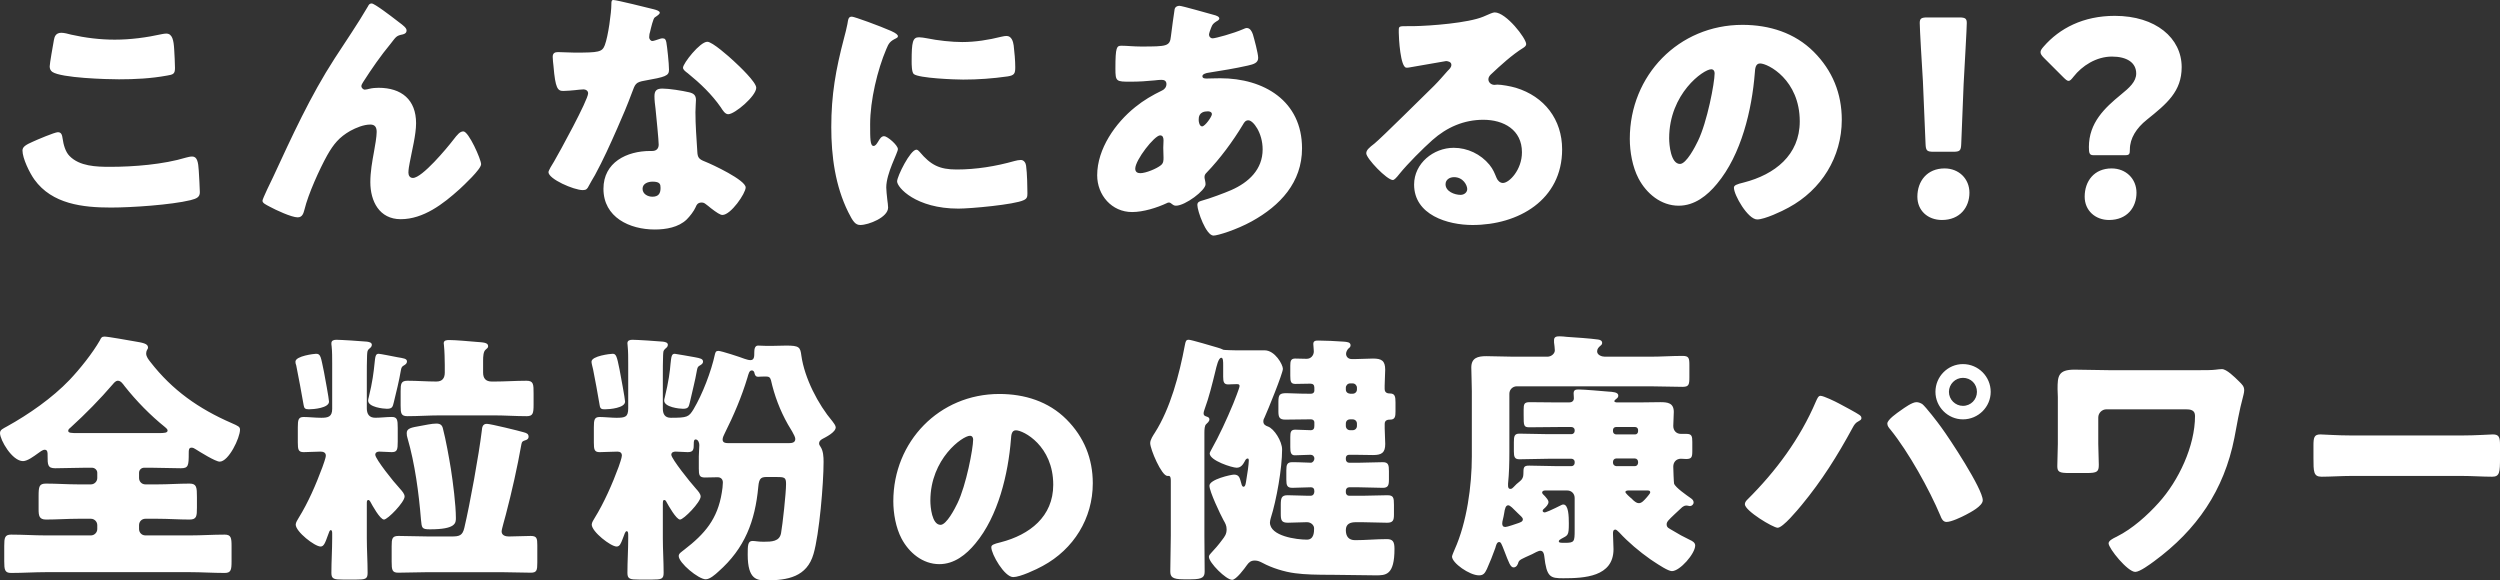 <svg enable-background="new 0 0 321.51 74.637" height="74.637" viewBox="0 0 321.51 74.637" width="321.51" xmlns="http://www.w3.org/2000/svg"><rect x="0" y="0" width="321.51" height="74.637" fill="#333333" stroke="none"/><path d="m24.511 25.74c-2.515.613-7.615.952-10.232.952-3.638 0-7.581-.442-9.859-3.603-.611-.85-1.53-2.721-1.53-3.741 0-.477.475-.748 1.325-1.123.51-.238 2.822-1.223 3.23-1.223.442 0 .544.34.613.85.1.713.34 1.665.884 2.209 1.292 1.327 3.432 1.394 5.2 1.394 3.061 0 6.868-.305 9.79-1.19.239-.067.544-.136.783-.136.646 0 .782.715.848 1.836.035.577.137 2.313.137 2.755.001.612-.374.816-1.189 1.02zm-3.059-16.015c-2.04.375-4.114.475-6.154.475-1.598 0-7.411-.169-8.567-.951-.238-.171-.34-.408-.34-.715 0-.34.408-2.653.544-3.401.069-.408.238-.917.952-.917.373 0 .884.136 1.259.238 1.801.408 3.705.646 5.608.646 2.04 0 4.08-.273 6.085-.715.171-.033.373-.067.544-.067.782 0 .952.85 1.019 2.04.035.577.102 1.801.102 2.38.001.783-.237.852-1.052.987zm37.629 14.621c-2.074 1.871-4.622 3.843-7.546 3.843-2.753 0-3.909-2.311-3.909-4.76 0-1.327.238-2.653.475-3.945.137-.715.34-1.938.34-2.515 0-.579-.202-.952-.815-.952-.85 0-1.836.407-2.584.815-1.428.817-2.142 1.7-2.957 3.128-.986 1.769-2.448 4.999-2.924 6.971-.136.51-.271 1.021-.884 1.021-.782 0-2.822-.952-3.57-1.361-.577-.306-.952-.475-.952-.782 0-.238 1.156-2.617 1.361-3.026 2.413-5.203 4.793-10.44 7.921-15.268 1.428-2.209 2.957-4.42 4.283-6.698.102-.204.204-.373.475-.373.375 0 2.584 1.699 3.026 2.04l.442.34c.646.475 1.021.782 1.021 1.088s-.204.442-.477.51c-.884.169-.884.34-1.563 1.19-1.292 1.563-2.448 3.23-3.536 4.93-.1.169-.238.373-.238.544 0 .204.238.442.442.442.171 0 .408-.069.544-.102.408-.102.85-.136 1.225-.136 2.957 0 4.827 1.53 4.827 4.555 0 1.496-.544 3.57-.817 5.066-.067.34-.169.885-.169 1.292 0 .34.169.681.577.681 1.19 0 4.385-3.843 5.168-4.864.577-.748.884-1.121 1.325-1.121.679 0 2.278 3.603 2.278 4.216-.001.647-2.246 2.722-2.789 3.231zm34.569-9.657c-.407 0-.713-.509-.951-.884-1.156-1.665-2.653-3.095-4.249-4.387-.273-.204-.613-.442-.613-.713 0-.546 2.176-3.334 3.128-3.334.646 0 2.822 1.94 3.366 2.448.782.715 2.924 2.755 2.924 3.469 0 1.055-2.755 3.401-3.605 3.401zm-10.741-4.318c-1.19.204-1.223.442-1.632 1.53-.579 1.565-1.223 3.095-1.905 4.624-.884 2.007-1.801 4.047-2.855 5.985-.271.477-.613 1.021-.815 1.428-.171.342-.306.51-.748.51-1.156 0-4.42-1.428-4.42-2.311 0-.204.475-.986.715-1.361.679-1.156 4.385-7.923 4.385-8.773 0-.34-.306-.509-.577-.509-.204 0-.884.067-1.123.1-.373.035-1.088.102-1.494.102-.715 0-1.021-.305-1.259-3.195-.033-.273-.102-.885-.102-1.19 0-.477.273-.613.679-.613.579 0 1.394.067 2.142.067 3.093 0 3.536-.067 3.876-.951.442-1.156.848-4.218.848-5.272 0-.271 0-.544.239-.544.442 0 4.52 1.021 5.2 1.19.408.102.783.239.783.444 0 .169-.239.34-.646.611-.204.137-.477 1.327-.613 1.905-.033.136-.069.204-.069.273 0 .102-.033.238-.033.373 0 .204.171.477.408.477.169 0 .544-.137.748-.204.204-.069.373-.137.577-.137.306 0 .408.171.475.51.102.544.341 2.72.341 3.536.003.783-.474.92-3.125 1.395zm.713 9.044h.273c.544 0 .815-.34.815-.815 0-.579-.305-3.605-.407-4.624-.069-.51-.137-1.088-.137-1.598 0-.715.273-.986 1.021-.986.884 0 2.549.271 3.432.475.579.136.884.373.884.986 0 .34-.067.952-.067 1.565 0 1.7.136 3.366.238 5.033.033.815.204 1.019.986 1.325.952.375 5.235 2.38 5.235 3.332 0 .748-1.903 3.536-2.991 3.536-.273 0-.748-.306-1.496-.884-.204-.171-.408-.34-.646-.51-.171-.136-.306-.204-.544-.204-.544 0-.679.408-.748.579-.238.544-.748 1.19-1.156 1.597-1.053 1.021-2.684 1.292-4.112 1.292-3.23 0-6.596-1.563-6.596-5.235-.001-3.401 2.992-4.864 6.016-4.864zm.273 5.883c.782 0 1.054-.408 1.054-1.121 0-.442-.035-.817-1.021-.817-.577 0-1.292.238-1.292.919 0 .679.681 1.019 1.259 1.019zm47.758.442c-1.19.579-6.867 1.088-8.396 1.088-5.473 0-7.886-2.72-7.886-3.501 0-.646 1.699-4.08 2.482-4.08.169 0 .305.169.407.271 1.428 1.7 2.551 2.28 4.76 2.28 2.515 0 5.031-.408 7.444-1.09.239-.067.579-.136.817-.136.442 0 .646.442.679.748.136.919.171 2.857.171 3.536-.001.442-.036.68-.478.884zm-2.073-15.913c-1.903.273-3.807.408-5.71.408-1.021 0-5.712-.171-6.358-.715-.271-.238-.271-1.259-.271-1.632 0-2.517.136-3.094.952-3.094.204 0 .748.069 1.053.136 1.292.273 3.161.477 4.489.477 1.699 0 3.399-.273 5.031-.681.306-.067.475-.102.679-.102.646 0 .85.715.919 1.225.1.85.202 1.938.202 2.788-.001.815-.103 1.055-.986 1.19zm-17.235 8.942c.238 0 .408-.271.577-.544.204-.34.408-.713.782-.713.408 0 1.769 1.155 1.769 1.665 0 .477-1.496 3.094-1.496 4.93 0 .238.069 1.088.136 1.598.035.204.102.782.102.986 0 1.259-2.515 2.244-3.57 2.244-.646 0-.951-.442-1.563-1.665-1.665-3.367-2.176-7.175-2.176-10.915 0-4.182.577-7.412 1.632-11.426.171-.646.34-1.292.442-1.836.102-.646.136-.952.577-.952.306 0 3.57 1.19 5.033 1.836.679.306.884.51.884.681 0 .136-.102.204-.238.271-.783.375-.952.646-1.259 1.394-1.121 2.619-2.074 6.564-2.074 9.657 0 1.872 0 2.789.442 2.789zm42.83-8.669c.273 0 1.088-.035 1.767-.035 5.576 0 10.505 2.89 10.505 9.011 0 4.387-2.822 7.379-6.458 9.386-1.973 1.088-4.387 1.836-4.93 1.836-.951 0-2.074-3.163-2.074-3.945 0-.408.34-.475.681-.577.884-.239 2.82-.952 3.67-1.327 2.244-.986 4.045-2.651 4.045-5.237 0-2.142-1.223-3.739-1.834-3.739-.342 0-.51.202-.715.577-1.292 2.142-2.924 4.353-4.658 6.154-.169.171-.271.306-.271.579 0 .204.136.577.136.917 0 .783-2.617 2.755-3.807 2.755-.238 0-.373-.102-.544-.238-.136-.102-.204-.171-.373-.171-.102 0-.171.033-.239.069-1.292.611-3.059 1.156-4.487 1.156-2.617 0-4.487-2.177-4.487-4.728 0-3.399 2.345-6.731 4.895-8.771 1.088-.884 2.209-1.531 3.468-2.142.306-.136.544-.442.544-.817 0-.373-.238-.544-.613-.544-.271 0-.613.033-.884.069-1.019.102-2.04.169-3.093.169-1.871 0-1.973 0-1.973-1.7 0-2.788.171-2.924.783-2.924.713 0 1.53.102 2.48.102 3.401 0 3.74-.033 3.876-1.325.033-.34.442-3.367.475-3.469.069-.305.341-.442.613-.442.34 0 3.739.987 4.385 1.156.408.102.748.238.748.477 0 .169-.238.305-.373.373-.408.273-.51.375-.679.817-.069.169-.273.713-.273.884 0 .271.204.475.475.475.341 0 2.617-.611 3.945-1.19.136-.067.305-.136.442-.136.407 0 .646.408.782.817.169.577.679 2.447.679 3.026 0 .646-.577.815-1.325.986-1.632.373-3.366.646-5.066.919-.271.033-.782.169-.782.442 0 .305.34.305.544.305zm-5.541 7.956c0-.306-.067-.646-.442-.646-.713 0-3.195 3.161-3.195 4.284 0 .407.271.577.646.577.713 0 2.107-.577 2.651-1.021.34-.271.34-.611.34-.986 0-.408-.033-.85-.033-1.257 0-.34.033-.644.033-.951zm4.522-2.619c0 .238.102.817.442.817.373 0 1.257-1.259 1.257-1.565 0-.271-.271-.373-.509-.373-1.19 0-1.19.782-1.19 1.121zm38.037-4.522c.102 0 .238-.033.373-.033.51 0 1.7.204 2.38.408 3.672 1.121 5.95 4.08 5.95 7.921 0 6.495-5.61 9.725-11.524 9.725-3.195 0-7.513-1.292-7.513-5.201 0-2.721 2.482-4.726 5.099-4.726 1.767 0 3.468.815 4.589 2.176.51.646.613.986.919 1.7.136.34.442.646.815.646.817 0 2.448-1.7 2.448-3.945 0-2.89-2.346-4.182-4.964-4.182-2.482 0-4.691.952-6.56 2.617-1.225 1.088-3.161 3.028-4.182 4.284-.475.613-.748.85-.884.85-.782 0-3.432-2.788-3.432-3.434 0-.408.34-.713 1.053-1.259.85-.679 6.493-6.289 7.683-7.446.646-.646 1.155-1.259 1.734-1.905.238-.238.475-.442.475-.782 0-.408-.544-.475-.679-.475-.102 0-3.807.679-4.691.815-.136.035-.273.035-.408.035-.782 0-.986-3.843-.986-4.489v-.34c0-.51.102-.51 1.088-.51h.782c2.209-.035 7.071-.408 9.009-1.225.85-.373 1.223-.544 1.461-.544 1.463 0 4.047 3.332 4.047 4.08 0 .204-.204.375-.375.477-1.428.884-2.957 2.278-4.181 3.434-.171.169-.306.373-.306.611-.002.411.372.717.78.717zm-5.202 11.868c-.544 0-1.088.306-1.088.917 0 .919 1.156 1.361 1.938 1.361.442 0 .85-.306.85-.748.001-.476-.51-1.53-1.7-1.53zm43.035 3.909c-.848.477-3.093 1.53-4.045 1.53-1.19 0-2.991-3.128-2.991-4.08 0-.305.306-.442 1.292-.679 3.943-1.019 7.173-3.503 7.173-7.854 0-5.339-4.08-7.448-5.099-7.448-.579 0-.646.613-.681 1.225-.373 4.726-1.732 10.507-4.86 14.247-1.259 1.53-2.89 2.822-4.93 2.822-2.276 0-4.147-1.565-5.166-3.503-.782-1.496-1.121-3.434-1.121-5.099 0-8.16 6.288-14.656 14.481-14.656 3.468 0 6.731 1.021 9.178 3.469 2.413 2.413 3.603 5.372 3.603 8.738-.001 4.795-2.619 9.01-6.834 11.288zm-9.96-17.783c-.986 0-5.406 3.13-5.406 8.875 0 .817.204 3.299 1.394 3.299.817 0 1.971-2.244 2.311-2.959 1.19-2.448 2.142-7.479 2.142-8.704.001-.272-.135-.511-.441-.511zm32.156 9.589c-.033.884-.169 1.019-1.053 1.019h-2.482c-.884 0-1.019-.136-1.054-1.019l-.34-8.058c-.136-2.109-.408-6.802-.408-7.481 0-.577.204-.715.952-.715h4.147c.748 0 .952.137.952.715 0 .679-.273 5.339-.408 7.888zm-2.14 3.162c1.836 0 3.195 1.327 3.195 3.128 0 1.871-1.223 3.503-3.535 3.503-1.836 0-3.161-1.223-3.161-2.992 0-2.008 1.256-3.639 3.501-3.639zm26.004-6.256c-1.325 1.054-2.176 2.38-2.176 3.807 0 .613-.069.748-.613.748h-4.078c-.51 0-.579-.271-.579-1.053 0-3.13 2.04-5.033 4.114-6.733 1.088-.884 1.971-1.667 1.971-2.721 0-1.392-1.19-2.176-3.126-2.176-2.007 0-3.843 1.19-4.93 2.584-.271.34-.442.544-.646.544-.169 0-.373-.169-.679-.475l-2.482-2.482c-.305-.306-.442-.51-.442-.748 0-.204.137-.408.408-.715 2.04-2.346 5.099-3.945 9.144-3.945 5.268 0 8.601 2.857 8.601 6.597-.001 3.129-1.903 4.694-4.487 6.768zm-4.522 6.256c1.836 0 3.197 1.327 3.197 3.128 0 1.871-1.19 3.503-3.536 3.503-1.767 0-3.128-1.223-3.128-2.992-.001-2.008 1.224-3.639 3.467-3.639zm-243.314 37.709c-.544 0-2.549-1.257-3.093-1.598-.137-.102-.341-.202-.51-.202-.375 0-.375.305-.375.679 0 1.632-.033 1.971-1.019 1.971-1.257 0-2.515-.067-3.774-.067h-.951c-.34 0-.646.271-.646.646v.679c0 .442.34.817.815.817h1.565c1.359 0 2.753-.102 4.112-.102.919 0 .952.475.952 1.734v1.359c0 1.09-.033 1.531-.952 1.531-1.392 0-2.753-.102-4.112-.102h-1.565c-.475 0-.815.373-.815.815v.51c0 .442.34.817.815.817h5.745c1.496 0 2.957-.102 4.453-.102.815 0 .884.408.884 1.461v1.973c0 1.088-.069 1.496-.884 1.496-1.496 0-2.992-.102-4.453-.102h-18.559c-1.463 0-2.959.102-4.453.102-.817 0-.885-.408-.885-1.496v-1.973c0-1.053.069-1.461.885-1.461 1.494 0 2.991.102 4.453.102h5.812c.442 0 .815-.375.815-.817v-.51c0-.442-.373-.815-.815-.815h-1.632c-1.394 0-2.788.102-4.147.102-.884 0-.952-.51-.952-1.327v-1.665c0-1.259.069-1.632.952-1.632 1.359 0 2.753.102 4.147.102h1.632c.442 0 .815-.375.815-.817v-.679c0-.341-.305-.646-.679-.646h-.917c-1.259 0-2.551.067-3.807.067-.986 0-.986-.442-.986-1.632v-.102c0-.271 0-.646-.375-.646-.271 0-.646.306-.884.475-.475.341-1.325.987-1.903.987-1.394.001-2.959-2.72-2.959-3.604 0-.442.408-.577.885-.85 2.822-1.563 5.846-3.672 8.057-5.985 1.325-1.394 2.957-3.434 3.909-5.099.136-.306.238-.477.577-.477.475 0 3.059.477 3.874.613.988.171 1.734.273 1.734.782 0 .137-.067.239-.136.341-.067.136-.102.271-.102.442 0 .408.306.782.544 1.088 2.822 3.638 6.221 6.018 10.436 7.854.85.375 1.088.475 1.088.85.001 1.054-1.46 4.113-2.616 4.113zm-7.002-4.42c-1.905-1.53-3.705-3.366-5.235-5.304-.204-.273-.477-.681-.85-.681-.273 0-.477.239-.646.442-1.665 1.94-3.501 3.809-5.406 5.543-.136.102-.34.273-.34.442 0 .306.408.306 1.325.306h10.301c.782 0 1.155-.033 1.155-.34 0-.135-.169-.306-.304-.408zm47 18.701c-1.29 0-2.582-.067-3.874-.067h-9.247c-1.292 0-2.617.067-3.909.067-.782 0-.85-.34-.85-1.428v-1.971c0-.986.069-1.327.884-1.327 1.292 0 2.584.069 3.876.069h2.924c1.019 0 1.428-.102 1.665-1.121.715-3.028 1.869-9.386 2.244-12.48.033-.442.102-.884.646-.884.475 0 4.214.919 4.758 1.088.375.102.613.204.613.579 0 .238-.171.373-.408.442-.306.102-.442.136-.509.475-.544 3.061-1.225 6.087-2.007 9.079-.102.442-.544 1.869-.544 2.176 0 .51.51.646.919.646.951 0 1.869-.069 2.82-.069.783 0 .85.306.85 1.19v2.244c-.001.987-.068 1.292-.851 1.292zm-14.209-18.87c.613-.102 1.461-.306 2.074-.306.475 0 .748.169.85.646.373 1.428.782 3.705 1.019 5.168.273 1.734.646 4.658.646 6.325 0 .646 0 1.461-3.332 1.461-1.053 0-1.053-.169-1.155-1.223-.273-3.401-.782-7.242-1.734-10.507-.069-.204-.102-.408-.102-.646 0-.613.578-.715 1.734-.918zm13.665-1.258c-1.392 0-2.753-.102-4.147-.102h-6.969c-1.392 0-2.786.102-4.181.102-.817 0-.884-.34-.884-1.361v-1.869c0-.952.067-1.327.884-1.327 1.257 0 2.482.102 3.705.102.782 0 1.088-.442 1.088-1.155v-.952c0-.681-.033-1.871-.102-2.517 0-.067-.033-.204-.033-.306 0-.407.442-.407.748-.407.782 0 2.651.169 3.466.238.817.067 1.496.067 1.496.544 0 .204-.102.271-.34.475-.271.238-.306.85-.306 1.394v1.531c0 .746.34 1.155 1.123 1.155h.304c1.361 0 2.755-.102 4.147-.102.919 0 .919.442.919 1.667v1.394c.001 1.189-.101 1.496-.918 1.496zm-15.705-6.562c-.306.169-.373.271-.442.646-.237 1.394-.577 2.753-.917 4.147-.137.544-.171.817-.884.817-.444 0-2.415-.204-2.415-1.054 0-.136.035-.271.069-.373.51-2.075.646-3.332.748-4.32.102-1.019.136-1.325.544-1.325.169 0 1.903.34 2.413.442.782.136 1.223.171 1.223.544.001.236-.168.373-.339.476zm-4.52-2.109c-.239.204-.239.34-.273.85-.033.884-.033 1.734-.033 2.617v4.182c0 .748.306 1.225 1.088 1.225.679 0 1.461-.102 2.107-.102.715 0 .782.34.782 1.428v1.734c0 1.054-.067 1.361-.782 1.361-.544 0-1.054-.069-1.598-.069-.238 0-.509.102-.509.408 0 .544 2.482 3.638 2.991 4.149.069.067.137.169.204.238.273.306.577.646.577.986 0 .715-2.176 2.959-2.651 2.959-.51 0-1.53-1.871-1.767-2.313-.069-.102-.136-.204-.238-.204-.204 0-.204.204-.204.442v4.489c0 1.463.102 2.959.102 4.455 0 .782-.306.85-1.463.85h-1.699c-1.156 0-1.496-.069-1.496-.85 0-1.496.102-2.992.102-4.455v-.611c0-.137 0-.444-.171-.444-.169 0-.204.204-.373.646-.375 1.054-.544 1.463-.952 1.463-.748 0-3.195-1.905-3.195-2.822 0-.273.238-.613.373-.85 1.259-2.04 2.209-4.251 3.059-6.529.102-.306.442-1.19.442-1.496 0-.442-.407-.51-.713-.51-.715 0-1.428.069-2.142.069-.679 0-.748-.34-.748-1.225v-1.971c0-.952.069-1.325.748-1.325.646 0 1.496.102 2.278.102.884 0 1.394-.137 1.394-1.156v-5.747c0-.815 0-1.632-.069-2.278-.033-.204-.033-.271-.033-.408 0-.373.34-.442.646-.442.577 0 3.23.171 3.909.238.271.035.646.102.646.408.001.235-.17.372-.339.508zm-7.752 7.787c-.509 0-.611-.137-.679-.544-.067-.51-.85-4.626-.952-5.101-.067-.171-.102-.306-.102-.475 0-.748 2.449-1.021 2.653-1.021.611 0 .611.408 1.019 2.346.102.544.646 3.468.646 3.807-.001.817-1.973.988-2.585.988zm65.984 3.841c-.204.137-.373.273-.373.544 0 .137.067.273.169.408.375.544.408 1.327.408 1.973 0 2.753-.544 9.282-1.292 11.832-.85 2.957-3.33 3.401-6.085 3.401-1.155 0-2.38-.069-2.38-3.299 0-1.156 0-1.769.613-1.769.373 0 .715.102 1.428.102 1.054 0 2.04-.033 2.244-1.088.204-1.121.646-5.201.646-6.325 0-.884-.171-.917-1.394-.917h-.919c-.815 0-1.155.033-1.257 1.257-.408 4.422-1.734 7.923-5.133 10.915-.408.375-1.088.986-1.632.986-.919 0-3.468-2.107-3.468-2.992 0-.34.34-.509.713-.815 2.653-2.04 4.284-3.945 4.828-7.345.067-.34.136-.951.136-1.292 0-.442-.271-.679-.679-.679-.544 0-1.088.033-1.632.033-.715 0-.782-.306-.782-1.155v-1.564c0-.375.067-1.156.067-1.463 0-.306-.169-.713-.475-.713-.238 0-.238.34-.238.509 0 .783-.035 1.123-.783 1.123-.544 0-1.053-.069-1.563-.069-.271 0-.544.102-.544.408 0 .51 2.515 3.638 2.992 4.149.067.067.136.169.202.238.273.306.579.646.579.986 0 .715-2.176 2.959-2.653 2.959-.475 0-1.494-1.802-1.734-2.244-.067-.136-.136-.273-.305-.273-.171 0-.171.238-.171.613v4.318c0 1.463.102 2.959.102 4.455 0 .782-.306.85-1.461.85h-1.7c-1.156 0-1.496-.069-1.496-.85 0-1.496.102-2.992.102-4.455v-.34c0-.306 0-.577-.204-.577-.169 0-.271.34-.509.986-.239.613-.375.986-.783.986-.746 0-3.195-1.905-3.195-2.822 0-.273.238-.613.375-.85 1.188-1.905 2.311-4.455 3.093-6.597.102-.306.408-1.155.408-1.428 0-.373-.238-.51-.579-.51-.782 0-1.597.069-2.278.069-.679 0-.746-.34-.746-1.225v-1.971c0-.952.067-1.325.746-1.325.579 0 1.565.102 2.142.102 1.156 0 1.53-.102 1.53-1.225v-5.679c0-.815 0-1.632-.067-2.278 0-.136-.035-.271-.035-.408 0-.373.34-.442.646-.442.579 0 3.23.171 3.909.238.273.035.646.102.646.408 0 .238-.171.375-.34.51-.273.273-.238.34-.273.85-.033.884-.033 1.734-.033 2.617v4.218c0 .679.238 1.19 1.019 1.19 2.142 0 2.313-.102 2.924-1.088 1.156-1.938 2.278-4.864 2.755-7.073.067-.273.136-.442.442-.442.373 0 2.855.815 3.366 1.019.238.069.509.171.748.171.509 0 .509-.442.509-1.054 0-.34.069-.817.477-.817.136 0 .782.035.986.035h.951c.579 0 1.123-.035 1.7-.035 1.665 0 1.802.204 1.938 1.292.408 2.89 2.14 6.258 4.012 8.467.136.171.407.544.407.748 0 .644-1.257 1.257-1.767 1.528zm-4.385-1.903c-1.019-1.802-1.734-3.707-2.176-5.678-.102-.375-.273-.477-.646-.477h-.204c-.408 0-.748.035-.815.035-.273 0-.375-.171-.442-.408-.035-.204-.102-.408-.375-.408-.306 0-.408.442-.544.919-.748 2.482-1.767 4.862-2.924 7.173-.102.204-.271.544-.271.783 0 .475.442.475.917.475h7.581c.442 0 .85-.069.85-.544.001-.409-.747-1.497-.951-1.87zm-11.253-7.616c-.34.169-.373.306-.442.646-.238 1.394-.611 2.753-.917 4.147-.136.544-.171.817-.884.817-.442 0-2.413-.204-2.413-1.054 0-.136.033-.238.067-.373.51-2.075.681-3.469.748-4.353.102-.952.136-1.292.544-1.292.136 0 2.176.375 2.584.442.713.136 1.054.204 1.054.579 0 .201-.17.338-.341.441zm-12.271 5.678c-.408 0-.613-.035-.681-.51-.1-.715-.746-4.149-.848-4.624-.102-.408-.204-.817-.204-.986 0-.748 2.447-1.021 2.72-1.021.442 0 .544.306.884 2.007.169.884.713 3.807.713 4.147-.001.816-1.973.987-2.584.987zm56.305 20.137c-.799.447-2.91 1.44-3.806 1.44-1.12 0-2.815-2.943-2.815-3.839 0-.289.287-.417 1.215-.641 3.711-.959 6.749-3.295 6.749-7.391 0-5.022-3.837-7.006-4.797-7.006-.544 0-.609.576-.641 1.151-.352 4.448-1.632 9.887-4.573 13.406-1.185 1.44-2.72 2.656-4.638 2.656-2.144 0-3.902-1.473-4.864-3.297-.736-1.406-1.054-3.23-1.054-4.798 0-7.678 5.918-13.79 13.626-13.79 3.263 0 6.333.959 8.637 3.263 2.271 2.271 3.39 5.055 3.39 8.222.001 4.513-2.461 8.48-6.429 10.624zm-9.372-16.733c-.928 0-5.087 2.943-5.087 8.351 0 .767.192 3.103 1.311 3.103.769 0 1.855-2.112 2.176-2.785 1.12-2.302 2.015-7.037 2.015-8.19.001-.255-.128-.479-.415-.479zm54.057-2.079c-.273 0-.715.033-.715.544v.577c0 .646.069 1.327.069 2.007 0 1.123-.442 1.428-1.565 1.428-.748 0-1.53-.033-2.311-.033h-.782c-.238 0-.408.171-.408.408v.169c0 .239.171.444.408.444h1.325c1.019 0 2.005-.069 3.026-.069.713 0 .782.373.782 1.156v1.088c0 .715-.102 1.054-.782 1.054-1.021 0-2.007-.069-3.026-.069h-1.325c-.238 0-.408.204-.408.442v.204c0 .238.171.442.408.442h1.734c1.053 0 2.14-.067 3.195-.067.782 0 .85.305.85 1.223v1.292c0 .715-.136 1.021-.884 1.021-1.054 0-2.109-.069-3.161-.069h-.85c-.715 0-1.292.204-1.292 1.019 0 .817.375 1.292 1.19 1.292 1.361 0 2.72-.136 4.078-.136.783 0 .987.34.987 1.259 0 3.401-1.123 3.401-2.415 3.401-1.834 0-3.705-.069-5.541-.069-2.038 0-3.568-.033-4.827-.204-1.359-.171-2.991-.679-4.181-1.325-.34-.171-.613-.306-.986-.306-.51 0-.748.204-1.021.577-.306.442-1.394 1.905-1.903 1.905-.782 0-2.992-2.211-2.992-2.959 0-.169.137-.34.238-.442.51-.544 1.021-1.121 1.463-1.734.34-.442.577-.748.577-1.361 0-.475-.169-.782-.408-1.19-.407-.748-1.801-3.672-1.801-4.42 0-.815 2.788-1.428 3.161-1.428.715 0 .748.51.952 1.19.033.136.102.373.271.373.273 0 .306-.577.375-.986.102-.51.305-1.938.305-2.413 0-.102-.033-.238-.136-.238-.204 0-.306.202-.373.34-.238.442-.51.85-1.054.85-.577 0-3.468-.919-3.468-1.838 0-.1.136-.34.171-.407 1.088-1.938 2.005-3.945 2.855-5.985.136-.34.817-2.04.817-2.278 0-.204-.137-.239-.306-.239h-.171c-.442 0-.713.035-.986.035-.544 0-.646-.306-.646-.986v-1.492c0-.442 0-.952-.238-.952-.373 0-.613 1.088-.782 1.802-.375 1.53-.817 3.332-1.361 4.793-.067.204-.136.375-.136.579 0 .509.748.271.748.748 0 .271-.273.475-.442.646-.171.169-.204.646-.204 1.053v13.261c0 1.53.033 3.061.033 4.591 0 .713-.238 1.019-1.734 1.019h-.986c-1.428 0-1.699-.306-1.699-1.019 0-1.53.067-3.061.067-4.591v-7.073c0-.306-.033-.613-.271-.613h-.171c-.748 0-2.209-3.434-2.209-4.216 0-.442.373-.986.613-1.361 1.971-3.093 3.126-7.412 3.841-11.22.102-.51.136-.715.51-.715.305 0 3.161.85 3.739 1.021.271.067.408.136.713.271.069.035 1.429.069 1.598.069h3.705c1.325 0 2.346 1.836 2.346 2.38 0 .577-1.971 5.406-2.346 6.222-.102.171-.169.34-.169.544 0 .375.271.544.577.646.815.273 1.836 1.905 1.836 2.959 0 2.413-.715 6.494-1.463 8.84-.033.136-.102.375-.102.544 0 1.769 3.434 2.211 4.76 2.211.919 0 .919-1.021.919-1.463 0-.373-.375-.782-.919-.782-.815 0-1.632.069-2.447.069-.817 0-.919-.306-.919-1.156v-1.123c0-.917.102-1.257.884-1.257.85 0 1.7.067 2.551.067h.408c.305 0 .475-.238.475-.544 0-.34-.102-.544-.475-.544-.783 0-1.565.069-2.346.069-.679 0-.782-.306-.782-1.054v-1.19c0-.748.102-1.054.782-1.054 1.088 0 1.869.069 2.38.069.204 0 .442-.239.442-.544 0-.273-.204-.477-.475-.477-.681 0-1.361.069-2.04.069-.51 0-.579-.408-.579-1.054v-1.292c0-.646.069-.952.646-.952.646 0 1.327.069 1.973.069.407 0 .475-.273.475-.579v-.442c0-.204-.171-.373-.408-.373h-.442c-.952 0-1.938.033-2.889.033-.748 0-.885-.306-.885-1.054v-1.223c0-.952.171-1.123 1.054-1.123.544 0 1.428.069 2.72.069h.442c.238 0 .408-.171.408-.375v-.408c0-.341-.171-.51-.51-.51-.646 0-1.292.033-1.938.033-.577 0-.646-.306-.646-1.054v-1.292c0-.577.069-.917.613-.917.51 0 1.019.033 1.496.033.544 0 .917-.442.917-.952 0-.204-.067-.815-.067-.952 0-.442.34-.442.679-.442.85 0 2.311.069 3.195.136.477.035.919.069.919.477 0 .204-.137.306-.306.442-.136.171-.273.408-.273.646 0 .34.239.679.748.679h.408c.782 0 1.53-.067 2.311-.067 1.088 0 1.565.271 1.565 1.428 0 .679-.069 1.361-.069 2.04v.442c0 .544.442.579.679.579.646 0 .715.407.715 1.155v1.156c.005.645-.064 1.053-.675 1.053zm-4.284-4.113c0-.273-.238-.544-.544-.544h-.34c-.306 0-.544.271-.544.544v.238c0 .306.204.51.544.544h.34c.306 0 .544-.238.544-.544zm0 4.624c0-.306-.238-.544-.544-.544h-.34c-.34 0-.544.238-.544.544v.306c0 .305.238.544.544.544h.34c.306 0 .544-.239.544-.544zm42.821 10.609c-.069 0-.171-.035-.204-.035-.102-.033-.204-.033-.273-.033-.204 0-.373.102-.51.204-.407.373-.713.679-.986.917-.746.715-1.019.952-1.019 1.292 0 .444.306.51.748.783.713.442 1.461.85 2.244 1.223.304.136.679.34.679.715 0 1.054-1.971 3.299-2.992 3.299-.475 0-1.665-.783-2.38-1.259-.169-.102-.305-.204-.407-.273-1.361-.952-2.857-2.209-3.978-3.434-.136-.102-.34-.373-.51-.373-.305 0-.305.306-.305.544 0 .613.067 1.325.067 1.971 0 3.57-3.772 3.74-6.458 3.74-1.665 0-2.142-.102-2.448-2.857-.033-.305-.136-.679-.509-.679-.273 0-.782.306-1.054.442-1.428.646-1.632.715-1.767 1.054-.035.171-.204.646-.613.646-.408 0-.611-.613-1.19-2.109-.373-.951-.442-1.155-.679-1.155-.306 0-.408.509-.475.748-.273.782-.748 1.971-1.088 2.72-.273.577-.477.817-1.021.817-1.223 0-3.468-1.598-3.468-2.415 0-.136.273-.748.341-.917 1.563-3.469 2.209-8.162 2.209-11.97v-8.365c0-1.156-.069-2.176-.069-3.059 0-1.259.85-1.463 1.938-1.463 1.156 0 2.311.069 3.501.069h4.351c.477 0 .952-.375.952-.817 0-.238-.069-.782-.102-1.021v-.305c0-.444.373-.477.715-.477.271 0 .644.033.917.069 1.054.067 3.059.204 4.012.34.271.033.544.136.544.442 0 .171-.102.273-.238.375-.239.202-.408.407-.408.713 0 .477.613.681.986.681h5.848c1.392 0 2.753-.102 4.147-.102.815 0 .884.271.884 1.19v1.53c0 .986-.069 1.259-.884 1.259-1.394 0-2.755-.069-4.147-.069h-17.168c-.51 0-.952.408-.952.952v7.514c0 1.361-.033 2.72-.169 4.047v.238c0 .204.033.442.305.442.171 0 .273-.102.375-.204.238-.271.577-.577.85-.782.305-.238.442-.544.442-.919 0-.884.033-1.088.748-1.088 1.223 0 2.447.069 3.637.069h1.803c.202 0 .407-.171.407-.408v-.171c0-.204-.204-.373-.407-.373h-2.992c-1.223 0-2.447.067-3.705.067-.613 0-.715-.305-.715-1.019v-1.19c0-.748.069-1.088.715-1.088 1.223 0 2.482.067 3.705.067h2.992c.202 0 .407-.169.407-.407v-.137c0-.204-.204-.373-.407-.373h-1.734c-1.225 0-2.448.033-3.672.033-.748 0-.748-.204-.748-1.598v-.646c0-.748.069-.986.782-.986 1.223 0 2.448.033 3.638.033h1.428c.34 0 .611-.169.611-.544 0-.102-.033-.408-.033-.611 0-.477.273-.51.679-.51.681 0 2.959.204 3.774.271.577.035 1.292.069 1.292.51 0 .204-.102.306-.238.408-.069.069-.273.204-.273.306 0 .136.238.169.34.169h2.89c.884 0 1.801-.033 2.686-.033.951 0 1.732.102 1.732 1.259 0 .611-.067 1.223-.067 1.802 0 .577.373 1.019.986 1.019h.713c.681 0 .748.306.748 1.021v1.223c0 .748-.102.986-.782.986-.238 0-.475-.033-.679-.033-.613 0-.986.442-.986 1.019 0 .273.067 2.075.102 2.177.169.509 1.665 1.53 2.14 1.869.204.136.375.306.375.544-.001.275-.238.479-.476.479zm-22.165.884-.171-.171c-.34-.34-.782-.815-1.019-.815-.34 0-.442.407-.544 1.088-.033.238-.102.509-.171.815-.033.102-.067.306-.067.442 0 .273.102.444.407.444.239 0 1.394-.408 1.7-.51.238-.102.544-.171.544-.477.001-.239-.306-.443-.679-.816zm7.342-1.938c0-.544-.407-.952-.951-.952h-2.857c-.169 0-.373.067-.373.271 0 .137.169.273.373.477.171.204.442.475.442.748 0 .306-.34.646-.577.85-.069.067-.169.136-.169.271 0 .137.136.204.271.204.102 0 .442-.169.577-.204.442-.204 1.123-.509 1.565-.748.067-.033.136-.067.238-.067.679 0 .713 1.53.713 2.447 0 1.565-.1 1.496-.986 1.973-.102.067-.304.169-.304.306 0 .204.238.204.782.204 1.223 0 1.257-.137 1.257-1.633v-4.147zm8.159-8.74c0-.204-.169-.373-.373-.373h-2.482c-.204 0-.373.169-.373.373v.171c0 .204.136.373.373.408h2.482c.204 0 .373-.171.373-.408zm0 4.115c0-.239-.169-.442-.407-.442h-2.415c-.238 0-.407.202-.407.442v.102c0 .238.169.407.407.442h2.415c.238 0 .407-.204.407-.442zm1.225 3.672h-2.482c-.137 0-.375.033-.375.204 0 .136.51.611.85.884.069.102.171.171.204.204.204.169.408.34.679.34.375 0 .679-.373.986-.715.069-.067.102-.136.171-.202.067-.102.306-.341.306-.477.001-.204-.17-.238-.339-.238zm40.552-9.146c-1.938 0-3.536-1.598-3.536-3.536 0-1.973 1.598-3.572 3.536-3.572 1.971 0 3.57 1.598 3.57 3.572 0 1.938-1.598 3.536-3.57 3.536zm0-5.339c-.986 0-1.802.815-1.802 1.802 0 .986.817 1.801 1.802 1.801 1.019 0 1.801-.815 1.801-1.801 0-1.02-.782-1.802-1.801-1.802zm2.549 15.744c0 .748-1.597 1.563-2.176 1.869-.577.306-1.869.919-2.482.919-.442 0-.646-.408-.782-.783-1.428-3.399-4.114-8.227-6.425-11.084-.204-.238-.408-.475-.408-.782 0-.51 1.292-1.394 1.734-1.7.477-.34 1.463-1.054 2.007-1.054.271 0 .509.102.748.238.442.34 2.038 2.415 2.447 2.992 1.054 1.427 5.337 7.922 5.337 9.385zm-15.909-10.201c-.475.238-.613.475-.85.917-1.938 3.57-3.943 6.766-6.527 9.894-.509.613-2.413 2.925-3.093 2.925-.577 0-4.216-2.177-4.216-3.028 0-.238.171-.442.306-.577 3.672-3.638 6.798-7.854 8.838-12.649.171-.373.306-.715.577-.715.408 0 1.938.748 2.38.987.34.169 2.413 1.292 2.617 1.461.137.102.273.204.273.408.001.173-.067.24-.305.377zm49.324-2.89c-.34 1.19-.817 3.739-1.054 5.066-1.325 6.733-4.827 11.832-10.334 15.879-.509.373-1.836 1.359-2.413 1.359-.986 0-3.432-3.026-3.432-3.672 0-.34.544-.611.884-.782.102-.033.136-.069.204-.102 1.971-.986 3.908-2.72 5.37-4.353 2.549-2.822 4.658-7.275 4.658-11.153 0-.782-.613-.848-1.225-.848h-10.164c-.577 0-1.054.475-1.054 1.053v3.401c0 .884.069 1.802.069 2.686s-.204 1.054-1.563 1.054h-2.244c-1.259 0-1.53-.136-1.53-.884 0-.952.069-1.905.069-2.857v-6.018c0-.34-.035-.679-.035-1.021 0-1.665.069-2.515 2.176-2.515 1.496 0 2.992.069 4.487.069h11.457c.85 0 1.767 0 2.243-.069.239-.033.544-.069.783-.069.577 0 1.597.988 2.209 1.598.373.375.646.613.646 1.123-.003.34-.139.749-.207 1.055zm32.094 10.063c-1.193 0-2.602-.102-3.946-.102h-14.077c-1.345 0-2.783.102-3.917.102-1.04 0-1.04-.646-1.04-2.447v-1.565c0-1.021.093-1.428.887-1.428.43 0 2.142.136 4.07.136h14.077c1.804 0 3.763-.136 4.038-.136.796 0 .919.373.919 1.359v1.633c-.001 1.871-.032 2.448-1.011 2.448z" fill="#fff"/></svg>